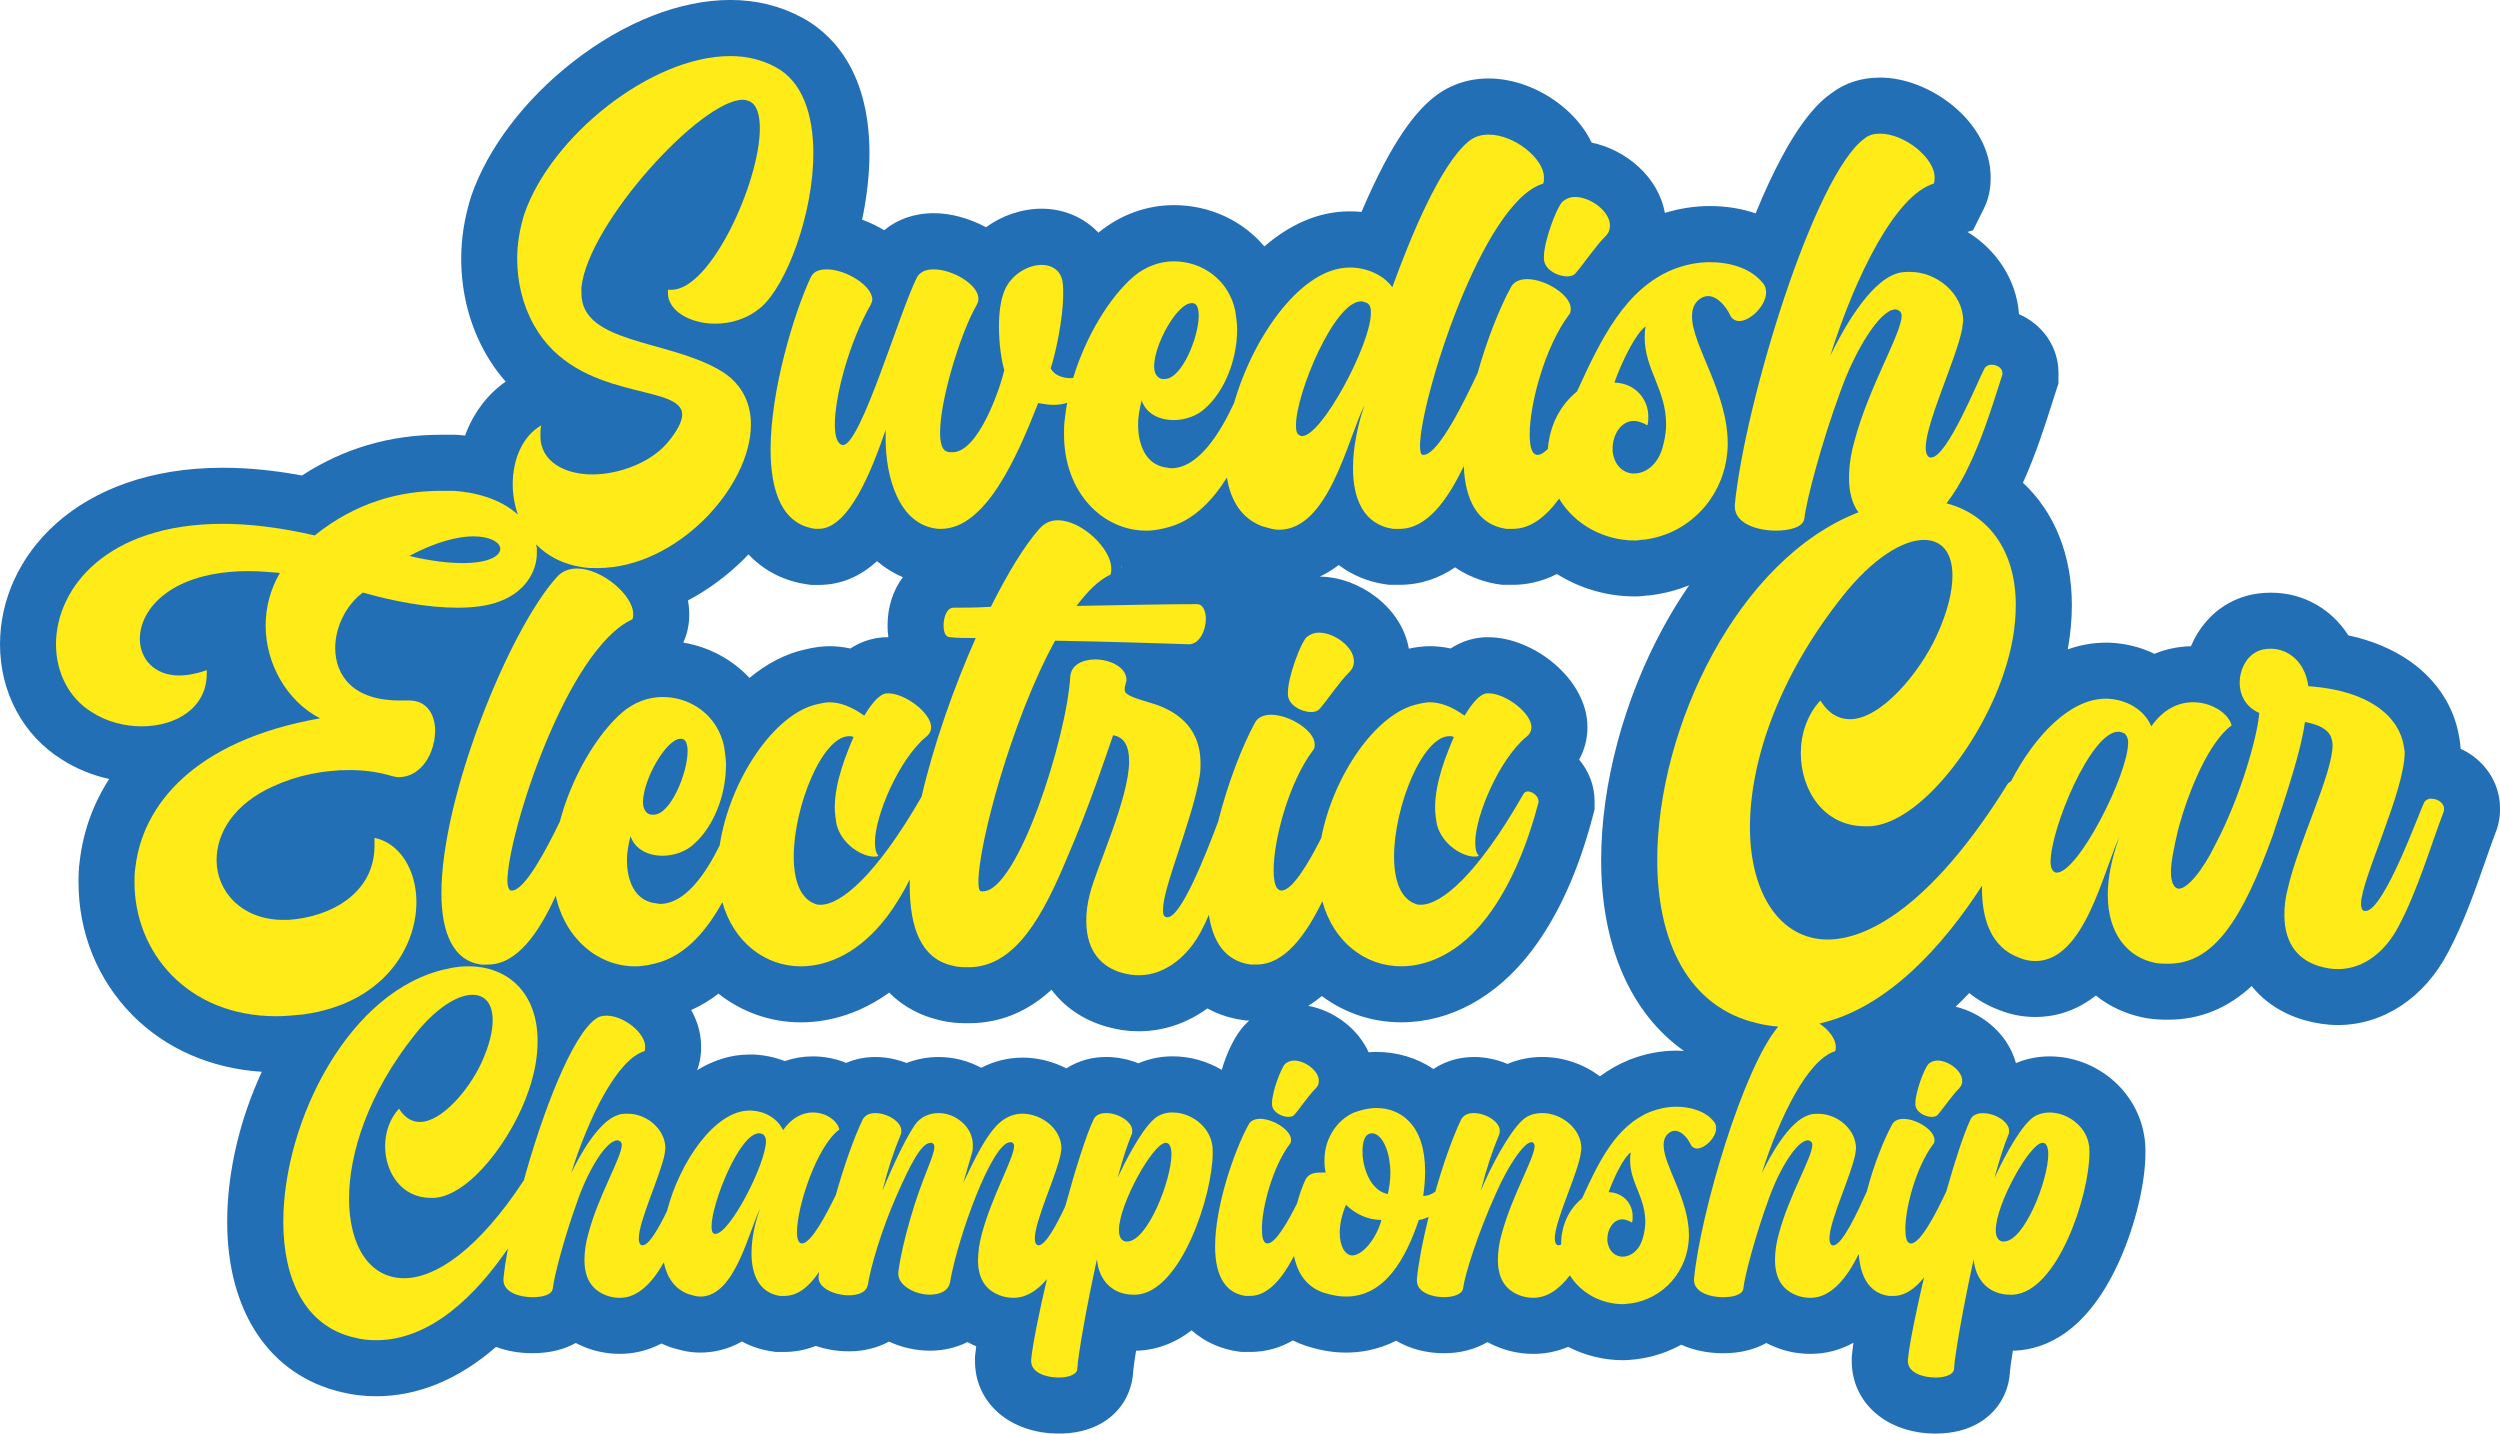 <?xml version="1.0" encoding="UTF-8"?>
<svg xmlns="http://www.w3.org/2000/svg" id="Lager_2" data-name="Lager 2" viewBox="0 0 980 561.96">
  <defs>
    <style>
      .cls-1 {
        fill: #236fb5;
      }

      .cls-1, .cls-2 {
        stroke-width: 0px;
      }

      .cls-2 {
        fill: #feeb17;
      }
    </style>
  </defs>
  <g id="Lager_1-2" data-name="Lager 1">
    <rect class="cls-1" x="106.89" y="319.34" width="19.29" height="19.29"></rect>
    <rect class="cls-1" x="710.83" y="338.63" width="11.01" height="11.01"></rect>
    <rect class="cls-1" x="486.98" y="226.04" width="19.57" height="12.32"></rect>
    <g>
      <path class="cls-1" d="M964.58,293.54c-.06-1.1-.19-2.07-.31-2.84v-.04l-.28-1.74c-1.88-11.68-8.64-22.17-19.02-29.54-6.78-4.82-14.97-8.27-24.44-10.34-6.6-10.32-17.6-16.71-30.33-16.71-6.27,0-11.94,1.45-16.86,4.3-6.48,3.66-11.55,9.64-14.49,16.69-5.01.11-9.82,1.12-14.31,2.97-5.21-2.54-11.07-4.05-17.29-4.35l-.52-.02h-1.22c-5.05,0-10.05.89-14.94,2.62,1.06-5.88,1.6-11.69,1.6-17.37,0-19.83-6.98-36.63-19.18-47.93,5.03-11.07,8.64-22.44,11.42-31.17.51-1.6.98-3.09,1.42-4.44l1.09-3.33v-4.2c0-10.2-6.36-19-15.48-22.93-.93-13.42-8.86-25.33-20.2-32.25l2.2-.66,4.23-8.47c2.67-5.34,2.67-10.38,2.67-12.27,0-21.66-23.69-39.11-43.3-39.11-7.29,0-13.66,2.02-18.97,6.02-4.39,3.11-15.25,11.52-29.86,47.2-5.52-1.87-11.58-2.86-17.96-2.86-5.86,0-11.77.91-17.63,2.69-2.49-14.14-15.37-24.82-28.67-27.54-2.61-5.43-6.75-10.52-12.16-14.79-8.34-6.59-18.64-10.37-28.26-10.37-8.41,0-16.1,2.77-22.25,8.01-6.15,5.2-15.25,15.4-27.57,44.31-.87-.09-1.75-.16-2.64-.2l-.52-.02h-1.57c-12.33,0-23.6,5.31-33.33,13.74-8.55-10.06-21.3-16.19-35.54-16.19-10.64,0-21.1,3.83-29.52,10.8-5.54-5.87-13.53-9.4-22.23-9.4-7.82,0-15.5,2.67-21.85,7.26-6.64-3.58-14.04-5.51-20.45-5.51-7.56,0-14.29,2.37-19.45,6.69-2.76-1.67-5.69-3.06-8.67-4.13,1.85-8.66,2.89-17.55,2.89-26.04,0-34.25-16.72-48.12-26.79-53.37-8.4-4.46-17.72-6.72-27.7-6.72-19.71,0-41.6,8.58-61.62,24.17-18.95,14.75-33.5,33.9-39.93,52.53l-.1.3-.1.31c-2.52,8.06-3.8,16.15-3.8,24.04,0,13.25,3.28,26.06,9.47,37.01,2.39,4.25,5.07,7.98,7.95,11.26-7.24,5.06-12.7,12.39-15.9,21.12-.94-.1-1.89-.18-2.84-.25l-.77-.05h-6.02c-19.8,0-38.02,5.37-54.31,15.97-11.01-2.04-21.23-3.04-31.01-3.04C30.01,183.38,0,218.18,0,252.56c0,18.85,9.05,35.71,24.23,45.16,5.65,3.62,11.93,6.19,18.57,7.63-6.19,9.61-10.08,20.28-11.47,31.6-.55,3.62-.55,6.58-.55,8.97,0,19.66,7.45,38.07,20.98,51.85,13.06,13.3,30.96,21.11,50.87,22.37-8.73,18.85-13.57,39.61-13.57,58.84,0,35.3,16.78,60.24,44.89,66.75,4.36,1.07,8.8,1.6,13.54,1.6,16.39,0,32.28-6.6,46.96-19.34,4.27,1.6,9.09,2.47,14.3,2.47,6.85,0,12.48-1.52,16.94-4.01,1.77.93,3.65,1.73,5.63,2.39,3.67,1.22,7.7,1.87,11.65,1.87,4.72,0,10.4-.95,16.31-4.06.87.41,1.77.8,2.69,1.14l.86.33,1.43.41c2.3.67,5.78,1.68,10.21,1.68,4.7,0,10.48-.97,16.37-4.35,3.47,1.9,7.35,3.21,11.59,3.85l1.64.25h3.39c3.58,0,7.83-.57,12.34-2.36,3.97,1.37,8.34,2.12,12.96,2.12,5.88,0,11.23-1.36,15.72-3.82,5.03,2.33,10.6,3.57,16.02,3.57s10.44-1.21,14.75-3.38c1.1.6,2.24,1.16,3.42,1.66-.16,1.16-.28,2.25-.38,3.25l-.1,1.02v1.52c0,16.47,13.83,28.42,32.88,28.42s28.65-12.16,29.14-24.49c.09-1.3.5-4.15,1.13-8h.6l.62-.03c7.81-.44,14.64-3.39,20.54-7.95,5.35,4.74,11.78,7.37,18.02,8.26l1.55.22h3.3c6.04,0,11.65-1.51,16.83-4.52,1.72.86,3.52,1.6,5.4,2.21l.32.1c5.45,1.68,10.26,2.46,15.14,2.46,5.51,0,12.46-1.01,19.62-4.66,5.25,3.12,11.7,4.91,18.82,4.91,6.44,0,12.25-1.58,16.98-4.38,1.97,1.09,4.08,2.01,6.33,2.76,3.67,1.22,7.7,1.87,11.66,1.87s8.6-.64,13.64-2.75c6.57,3.38,13.97,5.23,21.57,5.23,1.56,0,2.88-.13,3.76-.25h.41l1.43-.19c6.21-.82,11.99-2.78,17.16-5.64,4.76,2.15,10.33,3.35,16.41,3.35,6.85,0,12.48-1.52,16.94-4.01,1.77.93,3.65,1.72,5.63,2.39,3.67,1.22,7.7,1.87,11.65,1.87,6.38,0,11.96-1.65,16.82-4.33.02.01.04.02.06.03-.25,1.67-.44,3.22-.57,4.58l-.1,1.02v1.52c0,16.47,13.83,28.42,32.88,28.42s28.65-12.16,29.15-24.49c.09-1.3.5-4.14,1.13-8h.6l.62-.03c11.52-.65,27.88-7.23,40.39-34.89,6.29-13.9,10.35-30.62,10.35-42.6,0-1.89,0-4.66-.69-7.89-3.3-17.13-19.04-29.96-36.9-29.96-4.63,0-9.11.92-13.18,2.63-1.63-6.02-5.33-11.55-10.7-15.78-3.9-3.07-8.34-5.22-12.93-6.32,1.77-1.69,3.55-3.46,5.34-5.35,3.27,2.64,6.97,4.78,11.08,6.39,4.84,2.01,9.71,2.99,14.87,2.99,6.66,0,15.23-1.75,23.68-8.41,5.31,4.25,11.67,7.24,18.87,8.68,3.88.78,7.29.78,9.55.78,12.29,0,23.23-4.43,32.65-13.18,5.07,6.29,12.11,10.91,20.75,13.38,4.34,1.24,8.84,1.9,13.04,1.9,17.75,0,33.89-10.64,43.2-28.48,6.07-11.32,10.87-25.04,14.72-36.07,1.31-3.74,2.54-7.28,3.65-10.21,1.79-4.18,2.01-7.75,2.01-10.15,0-10.31-6.32-19.22-15.42-23.36ZM577.74,414.35c-5.86,0-11.32,1.67-15.83,4.7-6.46-4.35-14.16-6.69-22.37-6.69-1.01,0-2.03.05-3.05.12-1.98-4.36-5.1-8.33-9.18-11.54-4.34-3.41-9.34-5.69-14.48-6.66,1.89-1.16,3.66-2.44,5.33-3.82,8.84,6.56,19.58,10.29,31.09,10.29,19.19,0,37.32-9.9,51.04-27.88,10.33-13.53,18.42-31.32,24.07-52.87l.72-2.74v-3.18c0-6.12-2.29-11.83-6.06-16.31,2.12-3.85,3.26-8.19,3.26-12.71,0-18.99-21.31-35.26-38.76-35.26h-1.79l-1.09.11c-4.68.47-8.65,2.11-11.98,4.29-2.74-.6-5.48-.9-8.21-.9-2.52,0-5.22.33-8.18.97-2.87-16.37-19.66-28.11-34.91-28.24,2.45-1.15,4.94-2.63,7.42-4.54,5.55,4.21,11.92,6.62,18.14,7.53l1.59.23h4.05c8.61,0,15.83-2.77,21.82-6.85,6.77,4.62,13.59,6.14,17.03,6.63l1.55.22h4.01c4.87,0,10.91-.96,17.35-4.24,8.97,5.63,19.56,8.79,30.55,8.79,2.03,0,3.69-.21,4.71-.35h.59l1.43-.19c5.1-.67,9.97-1.99,14.54-3.83-3.6,5.21-6.99,10.73-10.15,16.53-15.47,28.39-24.34,61.63-24.34,91.2,0,33.87,11.78,60.23,32.46,74.79-1-.06-2-.1-3.01-.1-6.03,0-12.1,1.16-18.05,3.45l-.41.16c-4.26,1.74-8.06,3.93-11.46,6.45-6.33-4.73-14.22-7.58-22.65-7.58-4.81,0-9.41.94-13.58,2.73-4.21-1.77-8.76-2.73-13.21-2.73ZM400.68,414.6c-5.55,0-11.07,1.38-16.04,3.97-5.01-2.68-10.71-4.22-16.7-4.22-4.39,0-8.63.8-12.55,2.34-3.94-1.52-8.14-2.34-12.25-2.34s-7.93.8-11.42,2.3c-4.04-1.64-8.49-2.55-13.13-2.55-3.77,0-7.46.63-10.96,1.84-3.76-1.47-7.82-2.35-12.05-2.55l-.52-.02h-1.27c-7.3,0-14.19,2.26-20.49,6.12,1.54-4.2,1.54-7.85,1.54-9.2,0-5.16-1.45-10.01-3.89-14.35,3.72-1.68,7.29-3.82,10.69-6.42,9.08,7.15,20.28,11.24,32.3,11.24s24.11-4.05,34.63-11.67c6.2,6.28,13.35,9.23,18.93,10.61,5.17,1.4,9.36,1.4,12.17,1.4,13.52,0,24.12-5.38,32.52-13.14,5.01,6.7,12.13,11.66,20.96,14.31l.26.08c4.52,1.3,8.67,1.9,13.04,1.9,9.66,0,18.9-3.17,26.85-8.95,4.12,2.27,8.72,3.81,13.74,4.53l1.55.22h1.16l-.36.27-1.11,1.11c-4.12,4.12-7.36,11.2-9.37,17.96-5.69-3.37-12.3-5.31-19.23-5.31-4.72,0-9.29.95-13.43,2.73-4.04-1.61-8.37-2.48-12.61-2.48-5.83,0-11.21,1.6-15.62,4.48-5.22-2.69-11.14-4.23-17.36-4.23ZM348.23,249.81h-1.81l-1.09.11c-4.68.47-8.64,2.11-11.98,4.29-2.74-.6-5.48-.9-8.21-.9-2.87,0-5.97.41-9.44,1.25-7.88,1.71-15.25,5.67-21.9,11.17-6.76-7.2-15.79-12.12-25.95-13.84,2.33-5.05,2.33-9.5,2.33-11.22s-.18-3.56-.5-5.3c7.76-4.11,15.13-9.49,21.74-16.02.68-.67,1.32-1.35,1.98-2.03,6.09,6.45,14.04,10.52,23.21,11.77l1.46.2h2.88c9.18,0,16.68-3.7,22.84-9.31,3.07,2.61,6.46,4.72,10.14,6.27-3.78,5.01-6.01,11.58-6.01,18.98,0,1.6.11,3.14.32,4.6Z"></path>
      <g>
        <path class="cls-2" d="M317.8,108.69c-6.64,14.34-15.73,44.41-15.73,67.49,0,16.44,4.55,29.37,17.48,31.12h1.4c11.89,0,20.98-23.43,26.23-38.81v3.85c0,13.99,4.9,33.57,20.63,34.97h1.05c17.48,0,29.72-27.97,38.11-49.3,2.1.35,4.2.7,5.94.7,2.03,0,3.81-.29,5.42-.8-.37,2.02-.68,4.05-.88,6.05-.35,2.1-.35,4.2-.35,6.29,0,23.08,15.39,37.76,32.17,37.76,3.5,0,6.64-.7,10.14-1.75,8.91-2.92,15.92-10.11,21.55-19.05,1.45,9.02,5.74,16.01,13.76,19.05,2.45.7,4.54,1.4,6.64,1.4,19.58,0,26.92-35.67,33.57-48.95-2.45,6.99-4.55,16.08-4.55,24.83,0,11.54,3.85,22.03,15.74,23.78h2.45c10.73,0,18.81-11.17,25.23-24.64.54,13.06,5.25,23,16.73,24.64h2.45c7.05,0,13.04-4.78,18.19-11.86,6.23,10.4,17.84,16.41,29.72,16.41,1.4,0,2.45-.35,3.85-.35,18.53-2.45,32.17-18.18,32.52-37.07v-.7c0-19.93-13.99-38.46-13.99-49.65,0-2.8.7-5.24,3.15-6.99,1.05-.7,2.1-1.05,3.15-1.05,3.5,0,6.99,3.85,8.74,7.69.7,1.4,2.1,2.1,3.5,2.1,4.19,0,10.49-5.94,10.49-11.19,0-1.4-.35-2.8-1.4-3.85-4.55-5.6-12.59-8.04-20.63-8.04-4.9,0-9.79,1.05-14.34,2.8-18.88,7.69-28.32,27.28-37.76,47.91-6.69,5.41-10.72,13.45-11.4,22.49-1.45,1.46-2.81,2.33-3.98,2.33h-.35c-2.1-.35-2.8-3.5-2.8-8.04,0-11.89,5.94-34.27,15.39-46.86.7-.7.7-1.75.7-2.45,0-5.24-9.79-11.54-17.14-11.54-2.8,0-5.24,1.05-6.29,3.15-4.34,7.92-9.37,20.41-13.1,33.75-4.66,9.88-15.27,31.99-21.16,31.99h-.35c-.7,0-1.05-1.4-1.05-3.5,0-17.83,24.48-95.81,48.25-102.8.35-.7.35-1.4.35-2.45,0-7.34-11.54-16.78-21.68-16.78-2.8,0-5.6.7-8.04,2.8-11.19,9.44-22.73,37.76-29.72,57-2.8-3.85-8.39-7.34-15.74-7.69h-1.05c-18.74,0-37.68,26.79-45.21,53-5.38,11.62-13.91,25.67-24.72,25.67-.7,0-1.75-.35-2.45-.35-7.7-1.4-10.49-9.09-10.49-16.78,0-3.5.7-6.64,1.4-9.44,1.75,5.24,6.99,7.69,12.59,7.69,4.55,0,9.44-1.75,12.59-4.89,6.99-6.29,12.24-18.18,12.24-30.77,0-2.1-.35-4.55-.7-6.99-2.45-12.24-12.94-19.58-24.13-19.58-5.6,0-11.19,2.1-15.73,5.94-9.51,8.19-18.82,23.57-23.71,39.8-.37.04-.74.06-1.12.06-2.8,0-6.29-1.05-7.69-3.85,1.75-5.25,4.89-19.23,4.89-29.02,0-2.8,0-4.89-.7-6.64-1.05-3.15-4.19-4.89-7.69-4.89-5.24,0-11.54,3.5-14.34,9.44-1.75,3.85-2.45,9.09-2.45,14.69,0,6.99,1.05,13.64,2.1,17.13-2.1,8.74-10.49,32.17-20.28,32.17-1.05,0-1.75,0-2.45-.35-1.75-.7-2.45-3.5-2.45-7.34,0-12.94,8.04-39.16,14.34-50,.35-.7.7-1.4.7-2.45,0-5.59-10.14-11.54-17.48-11.54-2.8,0-5.25.7-6.64,3.15-6.99,13.99-22.03,65.74-29.02,65.74-2.1-.35-3.15-3.15-3.15-8.04,0-11.19,5.59-32.17,13.99-46.86.35-.7.7-1.4.7-2.1,0-5.59-10.49-11.89-17.83-11.89-2.8,0-5.24.7-6.29,3.15ZM645.08,127.92c-.35,1.75-.35,3.15-.35,4.55,0,12.24,8.39,20.28,8.39,33.92,0,2.45-.35,4.89-1.05,7.69-1.75,8.04-6.99,11.54-11.54,11.54-3.85,0-7.69-2.8-8.39-8.74v-1.05c0-5.24,3.15-10.84,8.39-10.84,1.4,0,3.5.7,5.25,1.75.35-1.05.35-2.1.35-3.5,0-6.29-4.55-12.94-13.29-13.29,3.15-8.74,8.39-19.23,12.24-22.03ZM533.54,118.13c.7,0,1.75.35,2.45.7,1.05.7,1.4,1.75,1.4,3.85,0,12.24-19.23,48.25-26.92,48.25-.35,0-.7,0-1.05-.35-1.05-.35-1.4-1.75-1.4-3.85,0-12.59,15.04-48.6,25.53-48.6ZM467.1,118.83h.35c1.75,0,2.45,2.1,2.45,4.9,0,8.39-6.64,24.83-13.29,24.83h-1.05c-2.1-.35-3.15-2.45-3.15-4.9,0-8.74,9.09-24.83,14.69-24.83Z"></path>
        <path class="cls-2" d="M605.22,101.35c0,4.2,5.25,6.99,9.09,6.99,1.4,0,2.45-.35,3.15-1.05,3.15-3.5,7.69-10.49,11.89-14.69,1.4-1.4,1.75-2.8,1.75-4.2,0-5.6-7.69-11.19-13.64-11.19-2.1,0-3.5.7-4.9,1.75-2.45,2.45-7.34,15.73-7.34,21.68v.7Z"></path>
        <path class="cls-2" d="M163.24,353.61c0-12.24-6.29-23.08-16.44-25.18v3.15c0,18.53-17.13,27.97-33.92,29.02h-1.75c-16.44,0-26.23-11.19-26.23-23.43,0-10.49,6.64-22.03,22.38-29.02,9.09-4.2,19.58-6.29,29.72-6.29,5.59,0,10.84.7,15.73,2.1,1.4.35,2.45.7,3.5.7,9.09,0,14.34-9.79,14.34-18.18,0-6.29-3.15-11.89-10.14-11.89h-3.85c-18.18,0-25.18-9.79-25.18-20.63,0-8.04,4.2-16.78,10.84-21.68,12.24,3.5,25.53,5.94,37.07,5.94,6.29,0,11.89-.7,16.44-2.45,9.79-3.5,14.69-11.54,14.69-18.88v-2.1c-.08-.47-.19-.94-.3-1.41,4.37,4.48,10.35,7.8,18.14,8.96,2.1.35,3.85.35,5.94.35,31.12,0,60.14-31.82,60.14-56.3,0-8.74-3.85-16.78-12.94-21.68-20.28-11.54-53.5-10.14-53.5-29.72v-2.45c2.8-25.18,46.86-73.43,63.29-73.43,1.05,0,2.1.35,2.8.7,2.8,1.4,3.85,5.59,3.85,10.49,0,20.98-19.23,63.29-34.62,63.29h-1.4v1.4c0,6.64,8.39,11.89,18.53,11.89,5.94,0,12.59-1.75,18.18-6.64,9.79-8.74,20.28-36.37,20.28-60.14,0-15.04-4.2-28.32-15.04-33.92-5.24-2.8-11.19-4.2-17.48-4.2-31.12,0-70.28,31.47-80.77,61.89-1.75,5.6-2.8,11.54-2.8,17.48,0,9.09,2.1,18.18,6.64,26.23,17.13,30.42,58.04,22.38,58.04,34.97,0,2.45-1.75,6.29-5.94,11.19-6.64,7.69-18.88,12.24-29.37,12.24s-20.28-4.9-20.28-15.04c0-1.4,0-2.8.35-4.2-7.34,4.2-11.19,13.29-11.19,23.08,0,3.99.68,8.06,2.03,11.92-5.46-4.94-13.82-8.53-25.11-9.33h-5.25c-16.08,0-33.22,4.55-49.3,17.48-13.64-3.15-25.53-4.55-36.02-4.55-45.46,0-65.39,25.18-65.39,47.21,0,10.84,4.9,20.98,13.99,26.57,5.94,3.85,12.94,5.6,19.58,5.6,13.64,0,25.53-7.34,25.53-20.63v-1.4c-3.85,1.4-7.69,2.1-10.84,2.1-9.79,0-15.39-6.64-15.39-14.34,0-11.89,12.59-26.57,42.66-26.57,3.85,0,8.04.35,12.24.7-3.85,6.64-5.59,13.64-5.59,20.63,0,15.04,8.39,29.72,21.33,36.37-49.65,8.74-69.59,34.27-72.38,58.39-.35,2.1-.35,3.85-.35,5.94,0,27.27,20.63,52.45,55.6,52.45,3.5,0,6.99-.35,10.49-.7,31.12-4.2,44.41-25.88,44.41-44.06ZM185.62,210.25c6.64,0,10.49,2.45,10.49,4.89,0,2.8-4.55,5.59-14.69,5.59-5.25,0-12.24-.7-20.98-2.8,10.49-5.6,19.23-7.69,25.18-7.69Z"></path>
        <path class="cls-2" d="M439.55,221.75l-.08-.31c0,.1.03.21.08.31Z"></path>
        <path class="cls-2" d="M439.82,222.48c0-.24-.17-.49-.27-.73l.27,1.08v-.35Z"></path>
        <path class="cls-2" d="M517.1,278.08c3.15-3.5,7.69-10.49,11.89-14.69,1.4-1.4,1.75-2.8,1.75-4.2,0-5.6-7.69-11.19-13.64-11.19-2.1,0-3.5.7-4.9,1.75-2.45,2.45-7.34,15.74-7.34,21.68v.7c0,4.2,5.25,6.99,9.09,6.99,1.4,0,2.45-.35,3.15-1.05Z"></path>
        <path class="cls-2" d="M549.27,378.79c11.19,0,23.43-5.94,33.57-19.23,10.14-13.29,16.43-30.42,20.28-45.11v-.35c0-1.75-2.1-3.85-4.2-3.85-.7,0-1.4.35-1.75,1.05-18.18,31.82-32.17,43.36-40.21,43.36-.7,0-1.4,0-2.1-.35-5.94-2.1-8.39-9.44-8.39-18.53,0-19.58,11.19-47.2,21.68-47.2.7,0,1.05,0,1.75.35-2.8,6.64-7.34,17.48-7.34,27.62,0,2.45.35,4.55.7,6.64,2.1,8.04,10.14,12.59,14.69,12.59.7,0,1.4,0,1.75-.35-1.05-1.05-1.4-2.8-1.4-5.24,0-10.49,9.44-32.52,19.93-41.26,1.4-1.05,2.1-2.45,2.1-3.85,0-5.6-10.14-13.29-16.78-13.29h-.7c-3.5.35-6.99,5.94-8.74,8.74-4.9-3.5-9.44-5.24-13.64-5.24-1.4,0-3.15.35-4.55.7-16.51,3.37-33.34,28.18-37.99,52.51-5,9.88-11.36,20.57-15.51,20.57h-.35c-2.1-.35-2.8-3.5-2.8-8.04,0-11.89,5.94-34.27,15.39-46.86.7-.7.7-1.75.7-2.45,0-5.24-9.79-11.54-17.14-11.54-2.8,0-5.24,1.05-6.29,3.15-4.88,8.92-10.65,23.63-14.45,38.83-4.88,12.97-14.48,37.4-19.82,37.4-.35,0-.7,0-1.05-.35-.7-.35-.7-1.4-.7-2.8,0-8.74,11.54-34.97,14.34-52.1.35-1.75.35-3.5.35-5.25,0-12.24-7.34-19.93-19.23-23.43-8.39-2.45-10.49-3.5-10.49-5.24,0-.7,0-1.4.35-2.1,0-.7.35-1.05.35-1.75,0-4.9-6.29-8.04-12.24-8.04-4.89,0-9.44,2.1-9.79,6.64-1.4,24.13-20.63,84.27-34.27,84.27h-.7c-.7,0-1.05-1.4-1.05-3.85,0-14.34,12.94-63.29,30.07-94.41,20.28.35,41.61,1.05,52.45,1.4,4.2,0,6.64-5.6,6.64-9.79,0-3.15-1.05-5.94-3.5-5.94-10.14,0-28.67.35-47.21.7,4.55-5.94,8.74-10.14,13.29-12.24.35-.7.35-1.4.35-2.45,0-7.69-11.54-18.88-20.98-18.88-2.8,0-5.24,1.05-7.34,3.5-5.6,6.29-12.24,17.13-18.88,30.42-5.94.35-10.84.35-14.69.35-2.45,0-3.85,3.5-3.85,6.99,0,2.45.7,4.55,2.45,4.55,2.8.35,6.29.35,10.14.35-8.49,19.15-16.43,41.54-21.22,62.22-17.89,31.03-31.67,42.34-39.62,42.34-.7,0-1.4,0-2.1-.35-5.94-2.1-8.39-9.44-8.39-18.53,0-19.58,11.19-47.2,21.68-47.2.7,0,1.05,0,1.75.35-2.8,6.64-7.34,17.48-7.34,27.62,0,2.45.35,4.55.7,6.64,2.1,8.04,10.14,12.59,14.69,12.59.7,0,1.4,0,1.75-.35-1.05-1.05-1.4-2.8-1.4-5.24,0-10.49,9.44-32.52,19.93-41.26,1.4-1.05,2.1-2.45,2.1-3.85,0-5.6-10.14-13.29-16.78-13.29h-.7c-3.5.35-6.99,5.94-8.74,8.74-4.89-3.5-9.44-5.24-13.64-5.24-1.4,0-3.15.35-4.55.7-17.13,3.5-34.62,30.07-38.46,55.25,0,.05-.01.09-.02.14-5.41,10.97-13.44,22.94-23.41,22.94-.7,0-1.75-.35-2.45-.35-7.69-1.4-10.49-9.09-10.49-16.78,0-3.5.7-6.64,1.4-9.44,1.75,5.24,6.99,7.69,12.59,7.69,4.55,0,9.44-1.75,12.59-4.89,6.99-6.29,12.24-18.18,12.24-30.77,0-2.1-.35-4.55-.7-6.99-2.45-12.24-12.94-19.58-24.13-19.58-5.6,0-11.19,2.1-15.73,5.94-10.14,8.73-20.03,25.61-24.6,42.99-5.27,10.86-13.73,26.94-18.76,26.94h-.35c-.7,0-1.4-1.4-1.4-3.85,0-17.83,23.08-90.57,48.95-102.45.35-.7.35-1.4.35-2.1,0-7.34-12.24-17.83-22.03-17.83-3.15,0-5.94,1.05-8.04,3.5-18.53,20.63-45.11,85.67-45.11,123.78,0,15.39,4.55,26.57,15.73,27.97h2.45c11.54,0,20-12.48,26.63-26.97,3.75,17.16,16.89,27.66,31.07,27.66,3.5,0,6.64-.7,10.14-1.75,10.31-3.38,18.08-12.48,24.11-23.39,4.42,15.73,16.81,25.14,30.78,25.14,11.19,0,23.43-5.94,33.57-19.23,3.5-4.58,6.51-9.64,9.15-14.88-.02.76-.06,1.55-.06,2.29,0,16.78,4.55,28.67,16.44,31.47,2.45.7,4.54.7,6.64.7,18.53,0,29.37-20.63,38.81-43.36,8.39-19.23,15.39-40.56,17.83-47.56,4.55.7,6.29,4.55,6.29,10.14,0,14.69-12.94,41.96-15.39,52.1-1.05,3.85-1.4,7.34-1.4,10.49,0,12.59,6.64,18.18,13.64,20.28,2.45.7,4.54,1.05,6.99,1.05,10.49,0,19.23-7.69,24.13-16.79,1.15-2.13,2.25-4.46,3.31-6.9,1.49,10.46,6.35,18.08,16.27,19.49h2.45c10.81,0,19.12-11.24,25.75-24.81,4.32,15.96,16.81,25.51,30.9,25.51ZM266.74,289.62h.35c1.75,0,2.45,2.1,2.45,4.9,0,8.39-6.64,24.83-13.29,24.83h-1.05c-2.1-.35-3.15-2.45-3.15-4.9,0-8.74,9.09-24.83,14.69-24.83Z"></path>
        <path class="cls-2" d="M953.14,313.05c-1.05,0-2.1.35-2.8,1.4-1.75,3.15-15.73,42.66-23.08,42.66-.35,0-.7,0-1.05-.35s-.7-1.05-.7-2.45c0-9.44,17.13-44.06,17.13-59.44,0-.7-.35-1.75-.35-2.45-1.75-10.84-12.59-21.68-37.42-23.43-1.4-10.14-8.39-14.69-14.69-14.69-2.1,0-4.19.35-5.94,1.4-3.85,2.1-6.29,6.99-6.29,11.89,0,4.55,2.1,9.44,7.69,11.89-.7,9.09-7.34,32.87-17.14,51.4-5.24,10.84-11.19,17.48-14.34,17.48-1.75,0-3.15-2.1-3.15-6.64,0-3.5,1.05-9.09,2.8-16.44,4.2-15.73,12.24-34.62,20.98-40.91-1.05-4.55-7.69-9.09-15.04-9.09-5.6,0-11.54,2.45-16.43,9.44-2.8-6.64-9.79-10.49-17.13-10.84h-.7c-13.98,0-27.84,14.38-37.16,32.38-.72.35-1.31.86-1.65,1.54-26.93,43.36-52.1,60.49-70.28,60.49s-30.42-17.48-30.42-44.06c0-24.83,10.49-58.04,36.37-90.56,11.89-15.04,23.78-22.03,31.82-22.03,6.99,0,11.19,4.9,11.19,13.99,0,5.94-1.75,13.99-6.29,23.78-6.64,14.34-21.68,32.52-33.92,32.52-4.2,0-8.39-2.1-11.54-7.34-5.25,5.59-7.69,13.29-7.69,20.63,0,14.69,9.09,28.67,25.18,28.67h2.1c19.58-1.4,43.01-32.52,52.1-59.44,3.5-10.14,4.89-19.23,4.89-27.27,0-21.64-10.97-35.64-27.18-39.88,11.09-14.09,17.89-38.11,21.94-50.49v-.7c0-1.75-2.1-3.15-4.19-3.15-1.05,0-2.1.35-2.8,1.4-2.8,5.24-14.68,34.97-20.98,34.97-.35,0-.7,0-1.05-.35-.7-.7-1.05-1.75-1.05-3.5,0-9.79,12.24-35.32,14.34-46.86,0-1.05.35-2.1.35-2.8,0-10.84-10.49-19.23-20.63-19.23-2.1,0-3.85,0-5.6.7-10.84,3.5-21.33,22.73-25.88,32.17,9.79-31.12,25.53-62.94,40.56-67.49.35-.7.35-1.75.35-2.45,0-7.69-11.89-17.13-21.33-17.13-2.1,0-4.2.35-5.94,1.75-19.93,13.99-47.2,104.2-51.05,143.72v.7c0,6.64,8.74,9.44,16.09,9.44,5.59,0,10.84-1.4,11.19-4.9.7-6.64,6.64-29.37,13.99-49.3,5.94-16.78,15.73-32.52,21.68-32.52.7,0,1.05.35,1.75.7.35.35.7,1.05.7,1.75,0,6.99-12.94,27.97-18.53,49.3-1.4,4.9-2.1,9.79-2.1,14.34,0,5.26,1.09,9.87,3.68,13.46-47.39,18.43-78.86,84.56-78.86,136.35,0,31.47,11.89,57.7,39.51,63.99,2.77.69,5.38,1.06,7.94,1.24-13.7,16.07-30.5,72.91-33.03,98.89v.5c0,4.71,6.2,6.7,11.41,6.7,3.97,0,7.69-.99,7.93-3.47.5-4.71,4.71-20.83,9.92-34.97,4.22-11.9,11.16-23.06,15.38-23.06.5,0,.74.25,1.24.5.25.25.5.74.5,1.24,0,4.96-9.18,19.84-13.14,34.97-.99,3.47-1.49,6.94-1.49,10.17,0,6.7,2.48,11.9,9.18,14.13,1.49.5,3.22.74,4.71.74,8.12,0,14.29-7.8,18.95-17.2.58,8.75,3.96,15.33,11.8,16.45h1.74c4.62,0,8.59-2.89,12.05-7.29-3.3,14.03-5.79,26.42-6.35,32.34v.5c0,4.46,5.7,6.45,10.91,6.45,3.72,0,7.19-1.24,7.19-3.47.25-5.46,3.97-26.04,7.69-42.9.74,8.43,6.2,13.89,14.38,13.89h.99c17.61-.99,30.01-39.18,30.01-55.55,0-1.24,0-2.48-.25-3.47-1.24-7.19-8.43-12.4-15.38-12.4-2.48,0-5.21.74-7.19,2.48-5.7,4.96-12.4,18.85-14.38,23.06,1.99-7.44,3.97-13.39,5.46-16.86.25-.5.25-.99.25-1.49,0-3.72-5.7-6.94-10.17-6.94-2.23,0-4.21.74-4.96,2.48-2.57,5.38-5.99,15.91-9.47,28.14-3.57,7.7-10.02,20.47-13.84,20.47h-.25c-1.49-.25-1.98-2.48-1.98-5.7,0-8.43,4.21-24.3,10.91-33.23.5-.5.5-1.24.5-1.74,0-3.72-6.95-8.18-12.15-8.18-1.98,0-3.72.74-4.46,2.23-3.32,6.07-7.23,15.94-9.92,26.25-3.28,7.22-9.52,21.12-13.15,21.12-.25,0-.5,0-.74-.25-.5-.5-.75-1.24-.75-2.48,0-6.94,8.68-25.05,10.17-33.23,0-.74.25-1.49.25-1.98,0-7.69-7.44-13.64-14.63-13.64-1.49,0-2.73,0-3.97.5-7.69,2.48-15.13,16.12-18.35,22.81,6.95-22.07,18.1-44.64,28.77-47.86.25-.5.25-1.24.25-1.74,0-3.13-2.78-6.66-6.41-9.11,26.52-5.96,48.51-30.42,63.75-54.05,0,.41-.03.83-.03,1.24,0,12.94,4.2,23.08,14.34,26.92,2.45,1.05,4.55,1.4,6.64,1.4,19.23,0,26.57-35.32,32.87-48.6-3.15,8.74-4.54,16.08-4.54,22.73,0,15.39,8.04,24.48,18.53,26.57,1.75.35,3.5.35,5.25.35,17.83,0,29.02-17.48,40.91-50.35,5.6-16.78,11.19-33.57,12.59-44.41,5.6,1.05,8.74,2.8,10.14,5.6.35,1.05.7,2.1.7,3.5,0,11.19-13.29,37.77-17.49,55.95-1.05,3.85-1.4,7.34-1.4,10.49,0,12.59,6.64,18.18,13.99,20.28,2.45.7,4.9,1.05,6.99,1.05,10.49,0,18.88-7.34,23.78-16.78,7.34-13.64,12.94-32.52,17.48-44.41.35-.7.35-1.05.35-1.75,0-2.1-2.45-3.85-4.89-3.85ZM800.69,447.98c1.49,0,2.23,1.74,2.23,4.46,0,10.17-9.42,34.22-17.36,34.22h-.74c-1.74-.5-2.48-1.98-2.48-4.46,0-10.17,13.39-34.22,18.35-34.22ZM806.27,342.07c-.35,0-.7,0-1.05-.35-.7-.35-1.4-1.75-1.4-3.85,0-12.94,15.73-51.05,26.57-51.05.7,0,1.75.35,2.45.7.7.7,1.4,1.75,1.4,3.5,0,12.59-19.58,51.05-27.97,51.05Z"></path>
        <path class="cls-2" d="M459.7,436.07c-2.48,0-5.21.74-7.19,2.48-5.7,4.96-12.4,18.85-14.38,23.06,1.99-7.44,3.97-13.39,5.46-16.86.25-.5.25-.99.25-1.49,0-3.72-5.7-6.94-10.17-6.94-2.23,0-4.21.74-4.96,2.48-2.98,6.24-7.11,19.41-11.14,34.12-3.34,7.06-7.66,15.23-10.44,15.23-.25,0-.5,0-.74-.25-.5-.5-.74-1.24-.74-2.48,0-6.94,8.68-25.05,10.17-33.23,0-.74.25-1.24.25-1.98,0-7.69-7.69-13.64-15.38-13.64-2.73,0-5.7.99-8.18,2.98-5.95,4.71-11.16,16.37-14.88,24.06,1.74-6.2,2.48-8.43,3.47-11.9.25-.99.25-1.98.25-2.98,0-6.94-6.7-12.4-13.39-12.4-2.98,0-5.95.99-8.18,3.22-3.47,3.72-9.92,17.61-13.89,27.28,2.23-8.68,4.22-14.88,7.19-22.07.25-.5.25-.99.25-1.49,0-3.72-5.7-6.94-10.17-6.94-2.23,0-3.97.74-4.96,2.48-3.71,7.77-7.46,18.65-10.56,29.62-3.74,7.7-9.7,18.99-13.24,18.99h-.25c-1.24-.25-1.74-1.98-1.74-4.46,0-10.17,7.94-33.98,16.62-40.18-.74-3.47-5.21-6.7-10.42-6.7-3.97,0-8.18,1.98-11.66,6.94-2.23-4.71-7.19-7.44-12.4-7.69h-.74c-13.54,0-27.39,20.13-32.33,39.37-3.2,6.59-7.04,13.46-9.59,13.46-.25,0-.5,0-.74-.25-.5-.5-.74-1.24-.74-2.48,0-6.94,8.68-25.05,10.17-33.23,0-.74.25-1.49.25-1.98,0-7.69-7.44-13.64-14.63-13.64-1.49,0-2.73,0-3.97.5-7.69,2.48-15.13,16.12-18.35,22.81,6.94-22.07,18.1-44.64,28.77-47.86.25-.5.25-1.24.25-1.74,0-5.46-8.43-12.15-15.13-12.15-1.49,0-2.98.25-4.22,1.24-9.21,6.46-20.62,35.87-28.22,63.33-17.99,27.38-34.69,38.35-46.92,38.35-13.39,0-21.58-12.4-21.58-31.25,0-17.61,7.44-41.17,25.79-64.23,8.43-10.66,16.86-15.62,22.57-15.62,4.96,0,7.94,3.47,7.94,9.92,0,4.22-1.24,9.92-4.46,16.86-4.71,10.17-15.38,23.06-24.06,23.06-2.98,0-5.95-1.49-8.18-5.21-3.72,3.97-5.46,9.42-5.46,14.63,0,10.42,6.45,20.34,17.86,20.34h1.49c13.89-.99,30.5-23.06,36.95-42.16,2.48-7.19,3.47-13.64,3.47-19.34,0-18.6-11.41-29.26-27.03-29.26-2.73,0-5.46.25-8.43.99-38.19,7.94-64.23,59.52-64.23,99.2,0,22.32,8.43,40.92,28.02,45.38,2.98.75,5.7.99,8.43.99,21.34,0,39.2-17.77,51.58-35.92-.8,4.39-1.39,8.4-1.73,11.86v.5c0,4.71,6.2,6.7,11.41,6.7,3.97,0,7.69-.99,7.94-3.47.5-4.71,4.71-20.83,9.92-34.97,4.22-11.9,11.16-23.06,15.38-23.06.5,0,.74.25,1.24.5.25.25.5.74.5,1.24,0,4.96-9.18,19.84-13.14,34.97-.99,3.47-1.49,6.94-1.49,10.17,0,6.7,2.48,11.9,9.18,14.13,1.49.5,3.22.74,4.71.74,7.15,0,12.79-6.06,17.22-13.92,1.19,5.87,4.2,10.4,9.57,12.43,1.74.5,3.22.99,4.71.99,13.64,0,18.85-25.29,23.56-34.72-1.98,5.21-3.47,11.66-3.47,17.85,0,8.18,2.98,15.38,11.16,16.62h1.74c5.4,0,9.86-3.87,13.61-9.45-.08.59-.16,1.2-.22,1.76v.5c0,4.22,6.45,6.94,11.9,6.94,3.72,0,6.94-1.24,7.44-4.22.99-6.45,5.21-21.33,11.41-35.21,4.96-11.16,9.42-20.34,13.14-20.34h.5c.74.25.99.74.99,1.74,0,3.47-4.96,12.4-9.42,28.02-2.23,7.69-3.97,15.13-4.71,21.08v.5c0,4.71,6.7,8.18,12.4,8.18,3.97,0,7.44-1.49,7.94-5.21,2.97-17.11,16.37-54.56,23.56-54.56.25,0,.75,0,.99.25s.5.74.5,1.24c0,4.71-8.68,19.59-12.65,34.47-.99,3.72-1.49,7.19-1.49,10.42,0,6.45,2.48,11.66,9.18,13.89,1.49.5,3.22.74,4.71.74,5.03,0,9.38-2.91,13.12-7.32-3.22,13.73-5.63,25.8-6.18,31.62v.5c0,4.46,5.7,6.45,10.91,6.45,3.72,0,7.19-1.24,7.19-3.47.25-5.46,3.97-26.04,7.69-42.9.74,8.43,6.2,13.89,14.38,13.89h.99c17.61-.99,30.01-39.18,30.01-55.55,0-1.24,0-2.48-.25-3.47-1.24-7.19-8.43-12.4-15.38-12.4ZM280.41,483.69c-.25,0-.5,0-.74-.25-.5-.25-.74-1.24-.74-2.73,0-8.93,10.91-36.46,18.6-36.46.74,0,1.24.25,1.74.5.5.5.99,1.24.99,2.48,0,8.93-14.14,36.46-19.84,36.46ZM441.85,486.66h-.74c-1.74-.5-2.48-1.98-2.48-4.46,0-10.17,13.39-34.22,18.35-34.22,1.49,0,2.23,1.74,2.23,4.46,0,10.17-9.42,34.22-17.36,34.22Z"></path>
        <path class="cls-2" d="M503.84,416.98c-1.74,1.74-5.21,11.16-5.21,15.38v.5c0,2.98,3.72,4.96,6.45,4.96.99,0,1.74-.25,2.23-.74,2.23-2.48,5.46-7.44,8.43-10.42.99-.99,1.24-1.98,1.24-2.98,0-3.97-5.46-7.94-9.67-7.94-1.49,0-2.48.5-3.47,1.24Z"></path>
        <path class="cls-2" d="M672.72,442.27c0-.99-.25-1.98-.99-2.73-3.22-3.97-8.93-5.7-14.63-5.7-3.47,0-6.94.74-10.17,1.98-13.39,5.46-20.09,19.34-26.78,33.98-5.21,4.22-8.18,10.66-8.18,17.85,0,.06,0,.13,0,.19-.35.19-.68.31-1,.31-.25,0-.5,0-.74-.25-.5-.5-.75-1.24-.75-2.48,0-6.94,8.93-25.05,10.17-33.23,0-.74.25-1.24.25-1.98,0-7.69-7.69-13.89-15.37-13.89-2.73,0-5.71.74-7.94,2.98-5.21,4.96-12.15,17.86-16.12,27.53,2.23-8.68,4.22-14.88,7.19-22.07.25-.5.25-.99.25-1.49,0-3.72-5.7-6.94-10.17-6.94-2.23,0-3.97.74-4.96,2.48-3.51,7.35-7.11,17.74-10.14,28.35-1.4.98-3.07,1.65-4.49,1.65h-.25c.5-3.47.74-6.7.74-9.67,0-18.35-9.67-24.8-19.1-24.8-2.97,0-5.95.74-8.68,1.74-6.45,2.73-11.66,9.92-11.66,18.6,0,1.74,0,3.22.5,4.96h-1.98c-1.98,0-4.71.25-5.95,2.73-1.3,2.81-2.43,6-3.32,9.35-3.62,7.28-8.46,15.7-11.56,15.7h-.25c-1.49-.25-1.98-2.48-1.98-5.7,0-8.43,4.21-24.3,10.91-33.23.5-.5.5-1.24.5-1.74,0-3.72-6.95-8.18-12.15-8.18-1.98,0-3.72.74-4.46,2.23-5.7,10.42-13.14,31.99-13.14,47.86,0,10.17,3.22,18.1,11.9,19.34h1.74c7.15,0,12.75-6.93,17.29-15.66,1.35,6.68,4.88,12.2,11.72,14.42,3.22.99,5.95,1.49,8.68,1.49,15.13,0,23.31-14.63,28.52-30.01,1.31-.2,2.59-.64,3.84-1.18-2.29,9.23-3.98,17.96-4.58,24.24v.74c0,4.46,5.7,6.45,10.66,6.45,3.72,0,7.19-1.24,7.44-3.47.74-5.7,5.95-21.82,12.65-36.7,4.71-10.91,11.16-20.58,14.14-20.58.25,0,.5,0,.74.25s.5.74.5,1.24c0,4.71-8.93,19.59-12.9,34.47-.99,3.47-1.49,6.94-1.49,10.17,0,6.7,2.48,11.9,9.18,14.13,1.49.5,3.22.74,4.71.74,5.59,0,10.33-3.58,14.33-8.81,4.46,7.17,12.59,11.3,20.88,11.3.99,0,1.74-.25,2.73-.25,13.14-1.74,22.81-12.9,23.06-26.29v-.5c0-14.14-9.92-27.28-9.92-35.22,0-1.98.5-3.72,2.23-4.96.74-.5,1.49-.74,2.23-.74,2.48,0,4.96,2.73,6.2,5.46.5.99,1.49,1.49,2.48,1.49,2.97,0,7.44-4.22,7.44-7.94ZM530.13,492.12h-.25c-2.73-.25-4.71-3.72-4.71-8.93,0-2.98.75-6.95,2.48-10.91,3.72,3.72,8.68,5.95,13.89,5.95-2.23,7.93-7.69,13.89-11.41,13.89ZM544.02,468.07c-6.7-1.24-9.92-10.17-9.92-16.62,0-3.47.74-6.2,2.48-6.94.5-.25.99-.25,1.24-.25,2.97,0,5.7,4.22,6.7,9.92.25,1.74.5,3.72.5,5.46,0,3.22-.5,6.2-.99,8.43ZM644.21,484.43c-1.24,5.7-4.96,8.18-8.18,8.18-2.73,0-5.46-1.98-5.95-6.2v-.74c0-3.72,2.23-7.69,5.95-7.69.99,0,2.48.5,3.72,1.24.25-.74.25-1.49.25-2.48,0-4.46-3.22-9.17-9.42-9.42,2.23-6.2,5.95-13.64,8.68-15.62-.25,1.24-.25,2.23-.25,3.22,0,8.68,5.95,14.38,5.95,24.06,0,1.74-.25,3.47-.74,5.46Z"></path>
        <path class="cls-2" d="M756.05,416.98c-1.74,1.74-5.21,11.16-5.21,15.38v.5c0,2.98,3.72,4.96,6.45,4.96.99,0,1.74-.25,2.23-.74,2.23-2.48,5.46-7.44,8.43-10.42.99-.99,1.24-1.98,1.24-2.98,0-3.97-5.46-7.94-9.67-7.94-1.49,0-2.48.5-3.47,1.24Z"></path>
      </g>
    </g>
  </g>
</svg>
